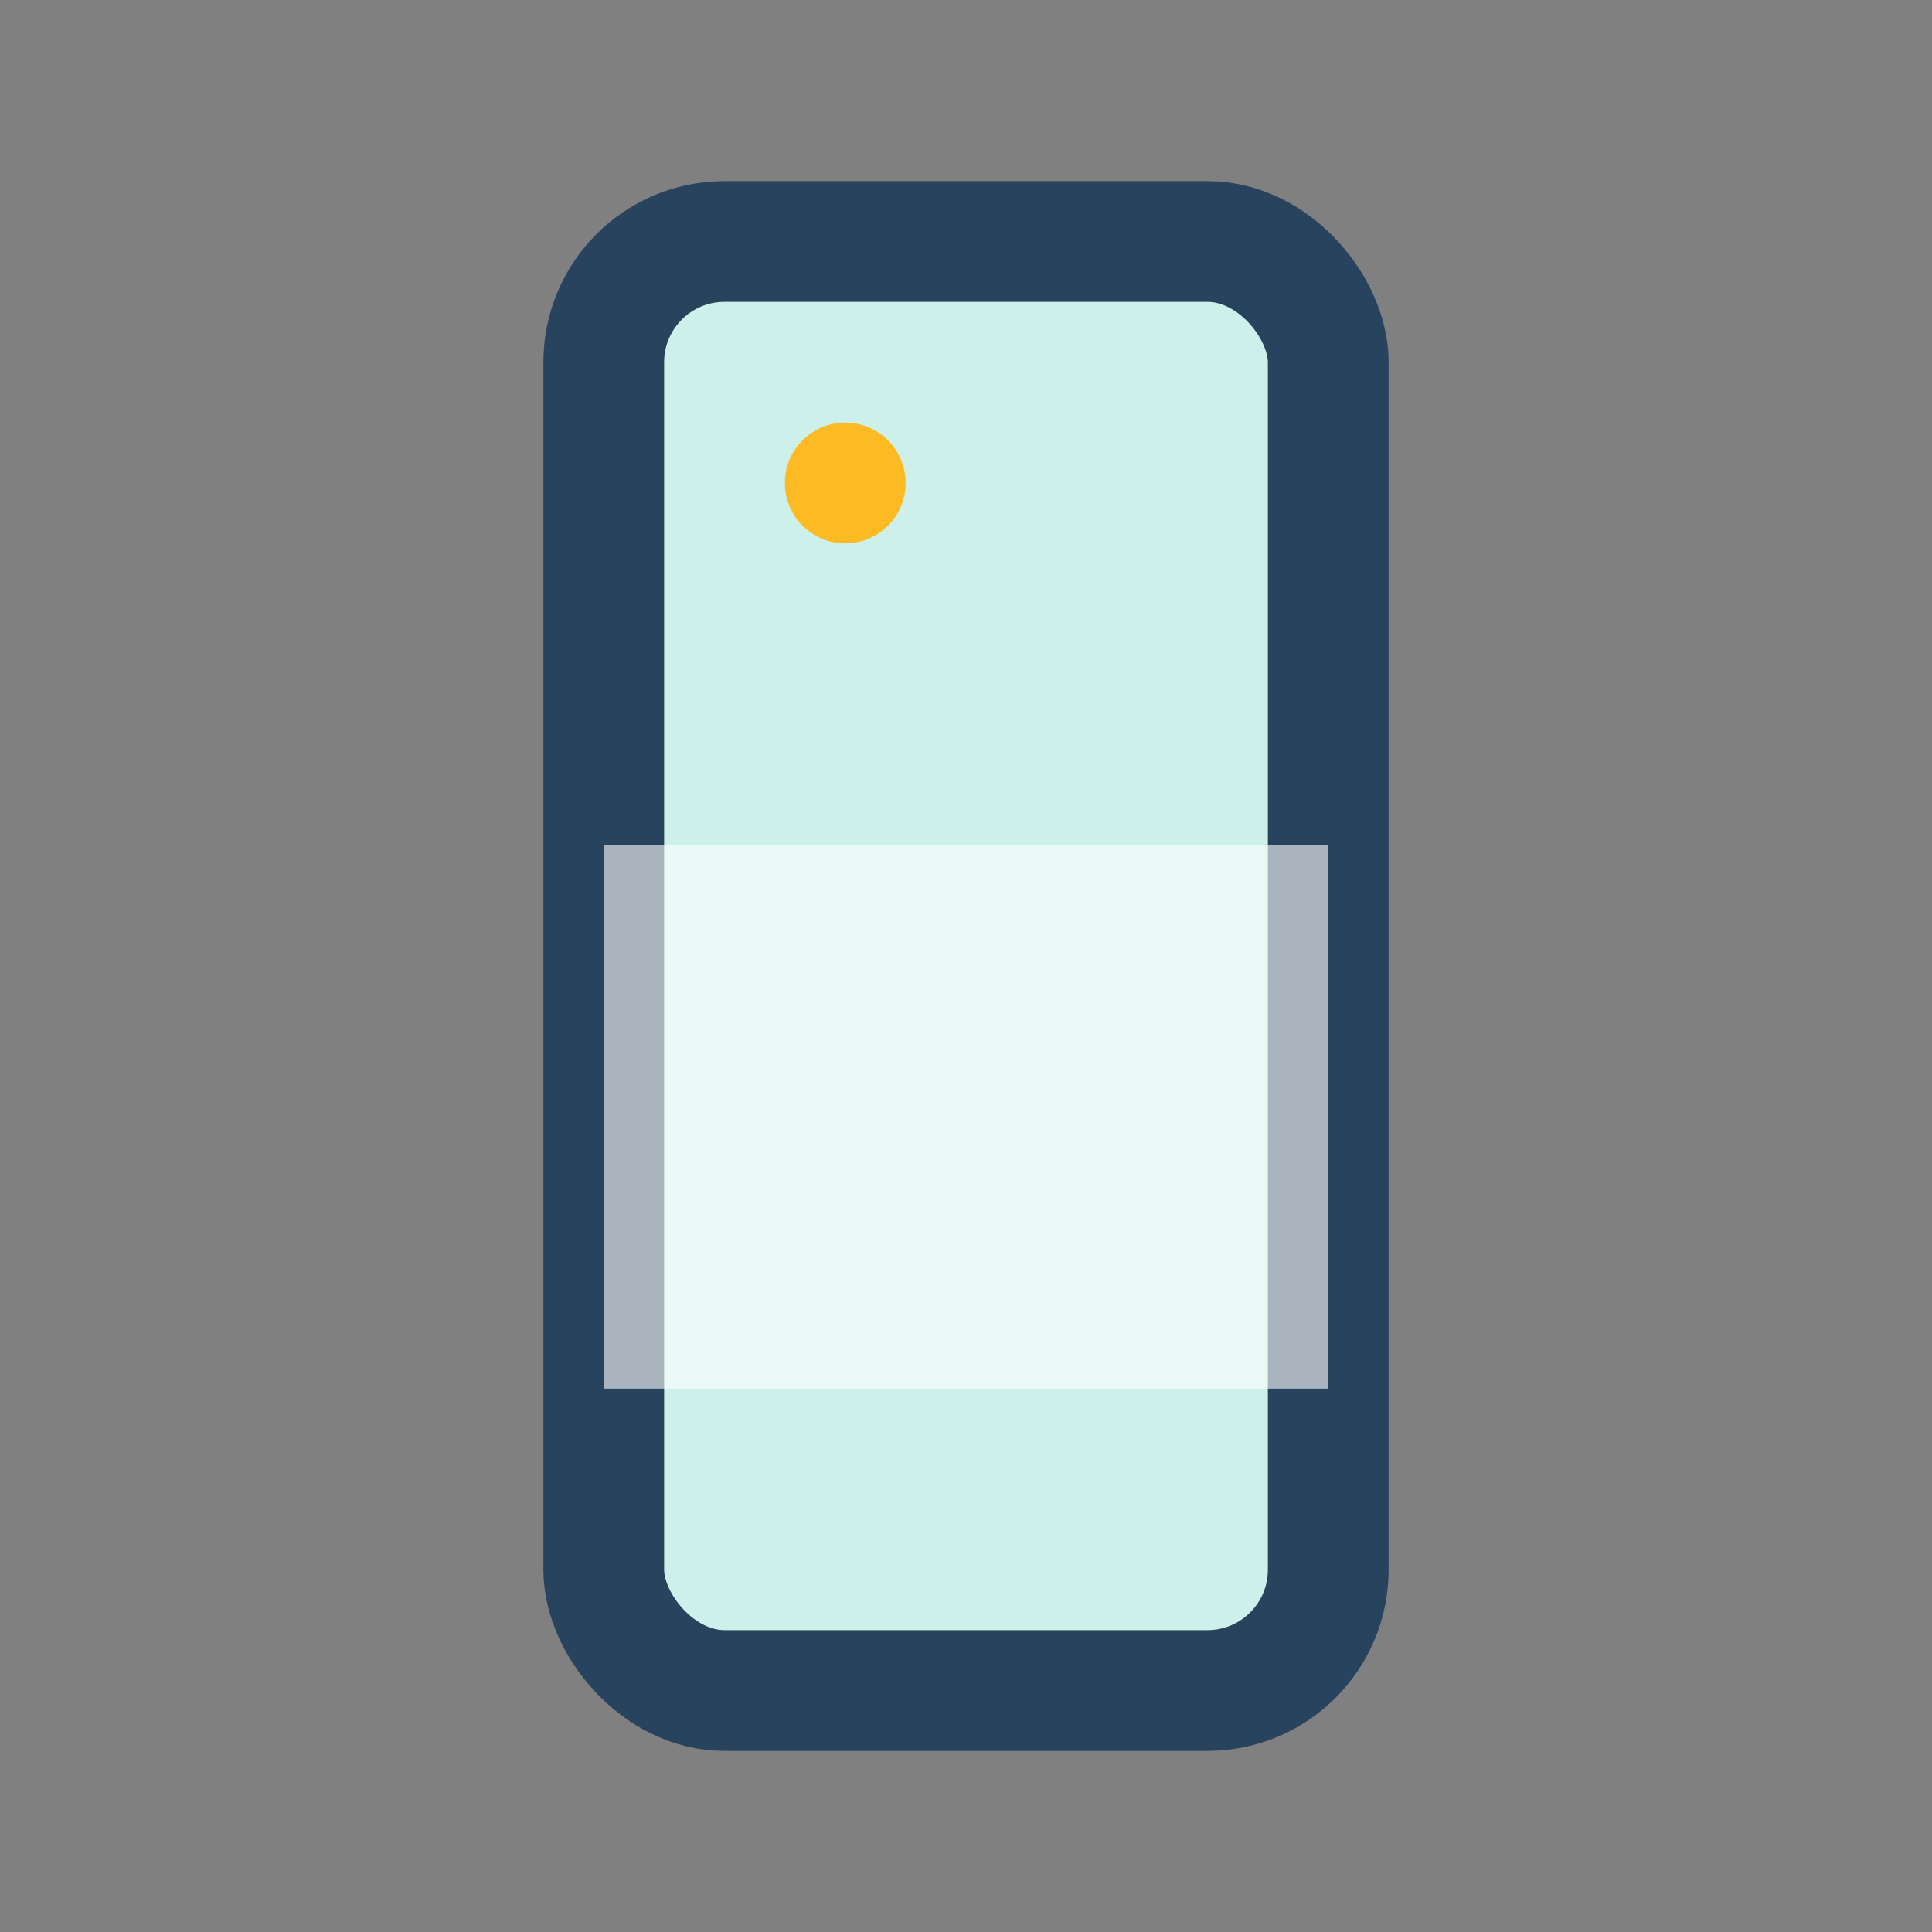 <?xml version="1.0" encoding="UTF-8"?>
<svg xmlns="http://www.w3.org/2000/svg" width="32" height="32" viewBox="0 0 32 32"><rect x="0" y="0" width="32" height="32" fill="#808080" stroke="none"/><rect x="10" y="4" width="12" height="24" rx="2" fill="#CDF0EA" stroke="#28435E" stroke-width="2"/><rect x="10" y="14" width="12" height="9" fill="#FFF" opacity=".6"/><circle cx="14" cy="8" r="1" fill="#FDBA22"/></svg>